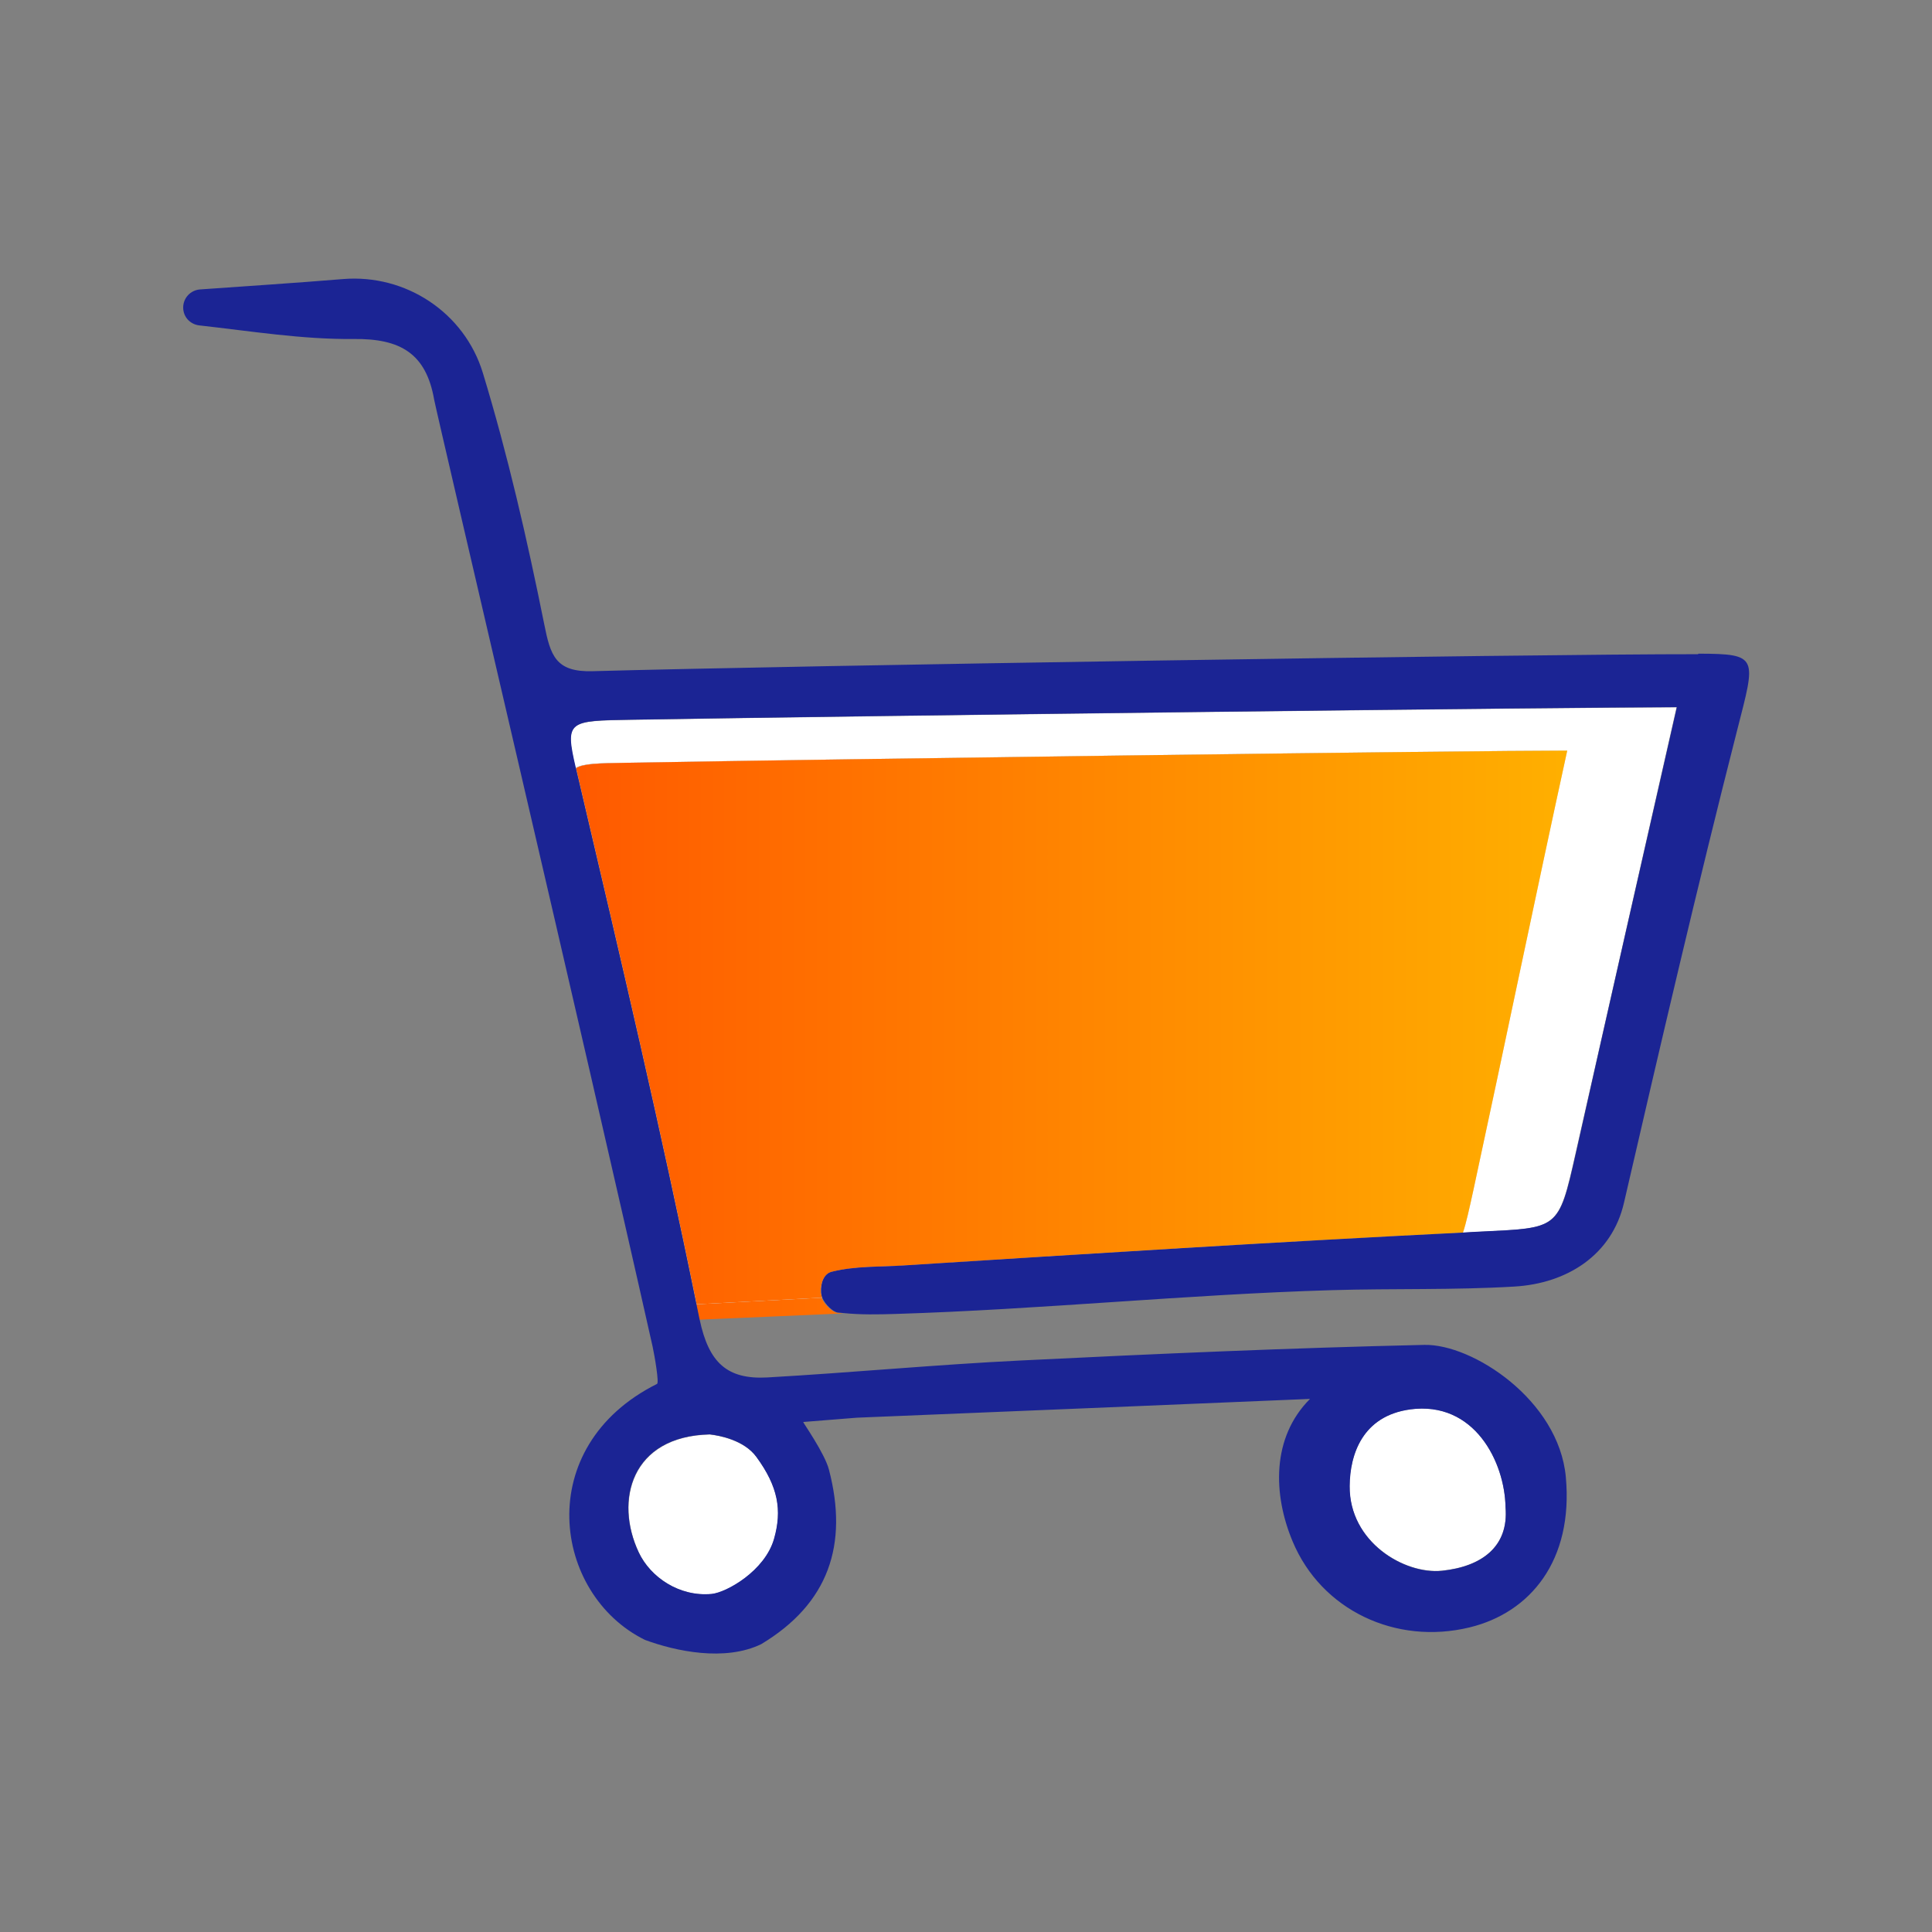 <svg viewBox="0 0 108 108" xmlns:xlink="http://www.w3.org/1999/xlink" xmlns="http://www.w3.org/2000/svg" id="Icons_Orange_Gradient"><rect x="0" y="0" width="108" height="108" fill="#808080" stroke="none"/><defs><style>.cls-1{fill:url(#New_Gradient_Swatch_2);}.cls-1,.cls-2,.cls-3,.cls-4{stroke-width:0px;}.cls-2{fill:url(#New_Gradient_Swatch_2-2);}.cls-3{fill:#1b2494;}.cls-4{fill:#fff;}</style><linearGradient gradientUnits="userSpaceOnUse" y2="73.15" x2="89.21" y1="73.15" x1="29.84" id="New_Gradient_Swatch_2"><stop stop-color="#ff5600" offset="0"></stop><stop stop-color="#ffb200" offset="1"></stop></linearGradient><linearGradient xlink:href="#New_Gradient_Swatch_2" y2="57.43" x2="89.21" y1="57.43" id="New_Gradient_Swatch_2-2"></linearGradient></defs><path d="m35.71,86.78c.65,1.39,2.27,2.5,4.08,2.33.82-.08,2.98-1.28,3.49-3.09.45-1.59.23-2.91-.99-4.57-.69-.94-2.07-1.2-2.61-1.26-4.4.1-5.32,3.71-3.97,6.59Z" class="cls-4"></path><path d="m80.61,87.8c2.2-.23,3.74-1.33,3.55-3.55-.04-2.53-1.74-5.96-5.34-5.47-2.66.37-3.36,2.52-3.38,4.28-.03,3.14,3.07,4.95,5.16,4.74Z" class="cls-4"></path><path d="m87.6,41.96c-1.76,8.05-3.52,16.59-5.25,24.59-.22,1.03-.39,1.79-.58,2.36.29-.01.58-.03.87-.05,4.48-.22,4.46-.07,5.43-4.37,1.87-8.3,3.76-16.59,5.65-24.95-5.9,0-44.91.47-58.44.7-3.52.06-3.72.04-3.11,2.7.42-.27,1.27-.28,2.81-.3,12.55-.22,47.12-.68,52.6-.68Z" class="cls-4"></path><path d="m45.94,72.54l-7.02.37c.05.26.11.51.16.77,0,.03.02.06.02.09,1.82-.08,5.67-.24,8.02-.35-.11-.01-.21-.02-.32-.03-.25-.03-.7-.43-.87-.84Z" class="cls-1"></path><path d="m45.9,72.35s-.01-.09-.01-.13c-.02-.42.14-1,.6-1.12,1.34-.33,2.64-.27,4-.35,10.43-.67,20.86-1.32,31.29-1.84.19-.57.35-1.33.58-2.36,1.73-8,3.49-16.54,5.25-24.59-5.48,0-40.05.46-52.6.68-1.54.03-2.39.04-2.81.3.06.27.13.56.21.89,2.27,9.67,4.55,19.35,6.53,29.08l7.02-.37c-.02-.05-.04-.12-.05-.19Z" class="cls-4"></path><path d="m45.9,72.35s-.01-.09-.01-.13c-.02-.42.14-1,.6-1.12,1.34-.33,2.64-.27,4-.35,10.43-.67,20.86-1.32,31.29-1.84.19-.57.35-1.33.58-2.36,1.73-8,3.49-16.54,5.25-24.59-5.48,0-40.05.46-52.6.68-1.54.03-2.39.04-2.81.3.06.27.13.56.21.89,2.27,9.67,4.55,19.35,6.53,29.08l7.02-.37c-.02-.05-.04-.12-.05-.19Z" class="cls-2"></path><path d="m94.92,36.57c-9.38-.01-50.58.64-61.79.95-2.08.06-2.36-.88-2.71-2.64-.95-4.72-2.03-9.44-3.43-14.04-1.03-3.37-4.31-5.53-7.82-5.24-2.66.22-5.33.39-7.99.58-.53.04-.94.48-.94,1.01s.39.94.9,1c2.88.32,5.76.79,8.63.76,2.63-.03,4.05.82,4.5,3.39.13.74,8.41,36,12.21,52.93.12.55.37,2.03.25,2.09-7.02,3.51-5.83,11.77-.68,14.31,1.73.64,4.47,1.22,6.5.24,3.78-2.27,4.88-5.57,3.79-9.75-.24-.93-1.47-2.66-1.44-2.67l3-.24c8.44-.34,16.89-.7,25.33-1.05-2.16,2.16-2.07,5.35-.97,7.97,1.6,3.83,5.76,5.81,9.9,4.8,3.37-.82,5.8-3.72,5.37-8.41-.4-4.3-5.22-7.44-7.91-7.38-7.51.17-15.02.5-22.52.87-4.74.23-9.47.68-14.21.95-2.23.12-3.27-.81-3.78-3.24,0-.03-.02-.06-.02-.09-.05-.26-.11-.51-.16-.77-1.98-9.73-4.26-19.41-6.53-29.08-.08-.33-.15-.62-.21-.89-.62-2.66-.42-2.64,3.11-2.7,13.52-.23,52.54-.7,58.44-.7-1.9,8.35-3.79,16.65-5.65,24.95-.97,4.3-.95,4.15-5.43,4.37-.29.01-.58.03-.87.05-10.44.52-20.86,1.18-31.29,1.84-1.36.09-2.66.02-4,.35-.47.11-.63.69-.6,1.12,0,.05,0,.09.01.13.01.07.03.13.05.19.17.41.62.81.87.84.1.01.21.02.32.03.96.1,1.94.08,2.91.05,8.14-.25,16.27-1.09,24.41-1.33,3.39-.1,6.79,0,10.17-.2,2.98-.17,5.47-1.78,6.14-4.68,2.04-8.83,4.09-17.65,6.33-26.43,1.04-4.08,1.23-4.26-2.17-4.27Zm-16.1,42.22c3.6-.49,5.3,2.94,5.34,5.47.19,2.22-1.36,3.32-3.55,3.55-2.09.22-5.19-1.6-5.16-4.74.01-1.77.72-3.92,3.38-4.28Zm-36.54,2.65c1.22,1.67,1.44,2.98.99,4.57-.51,1.81-2.67,3.01-3.49,3.09-1.81.17-3.43-.94-4.08-2.33-1.36-2.89-.43-6.49,3.97-6.59.55.06,1.93.32,2.61,1.26Z" class="cls-3"></path></svg>